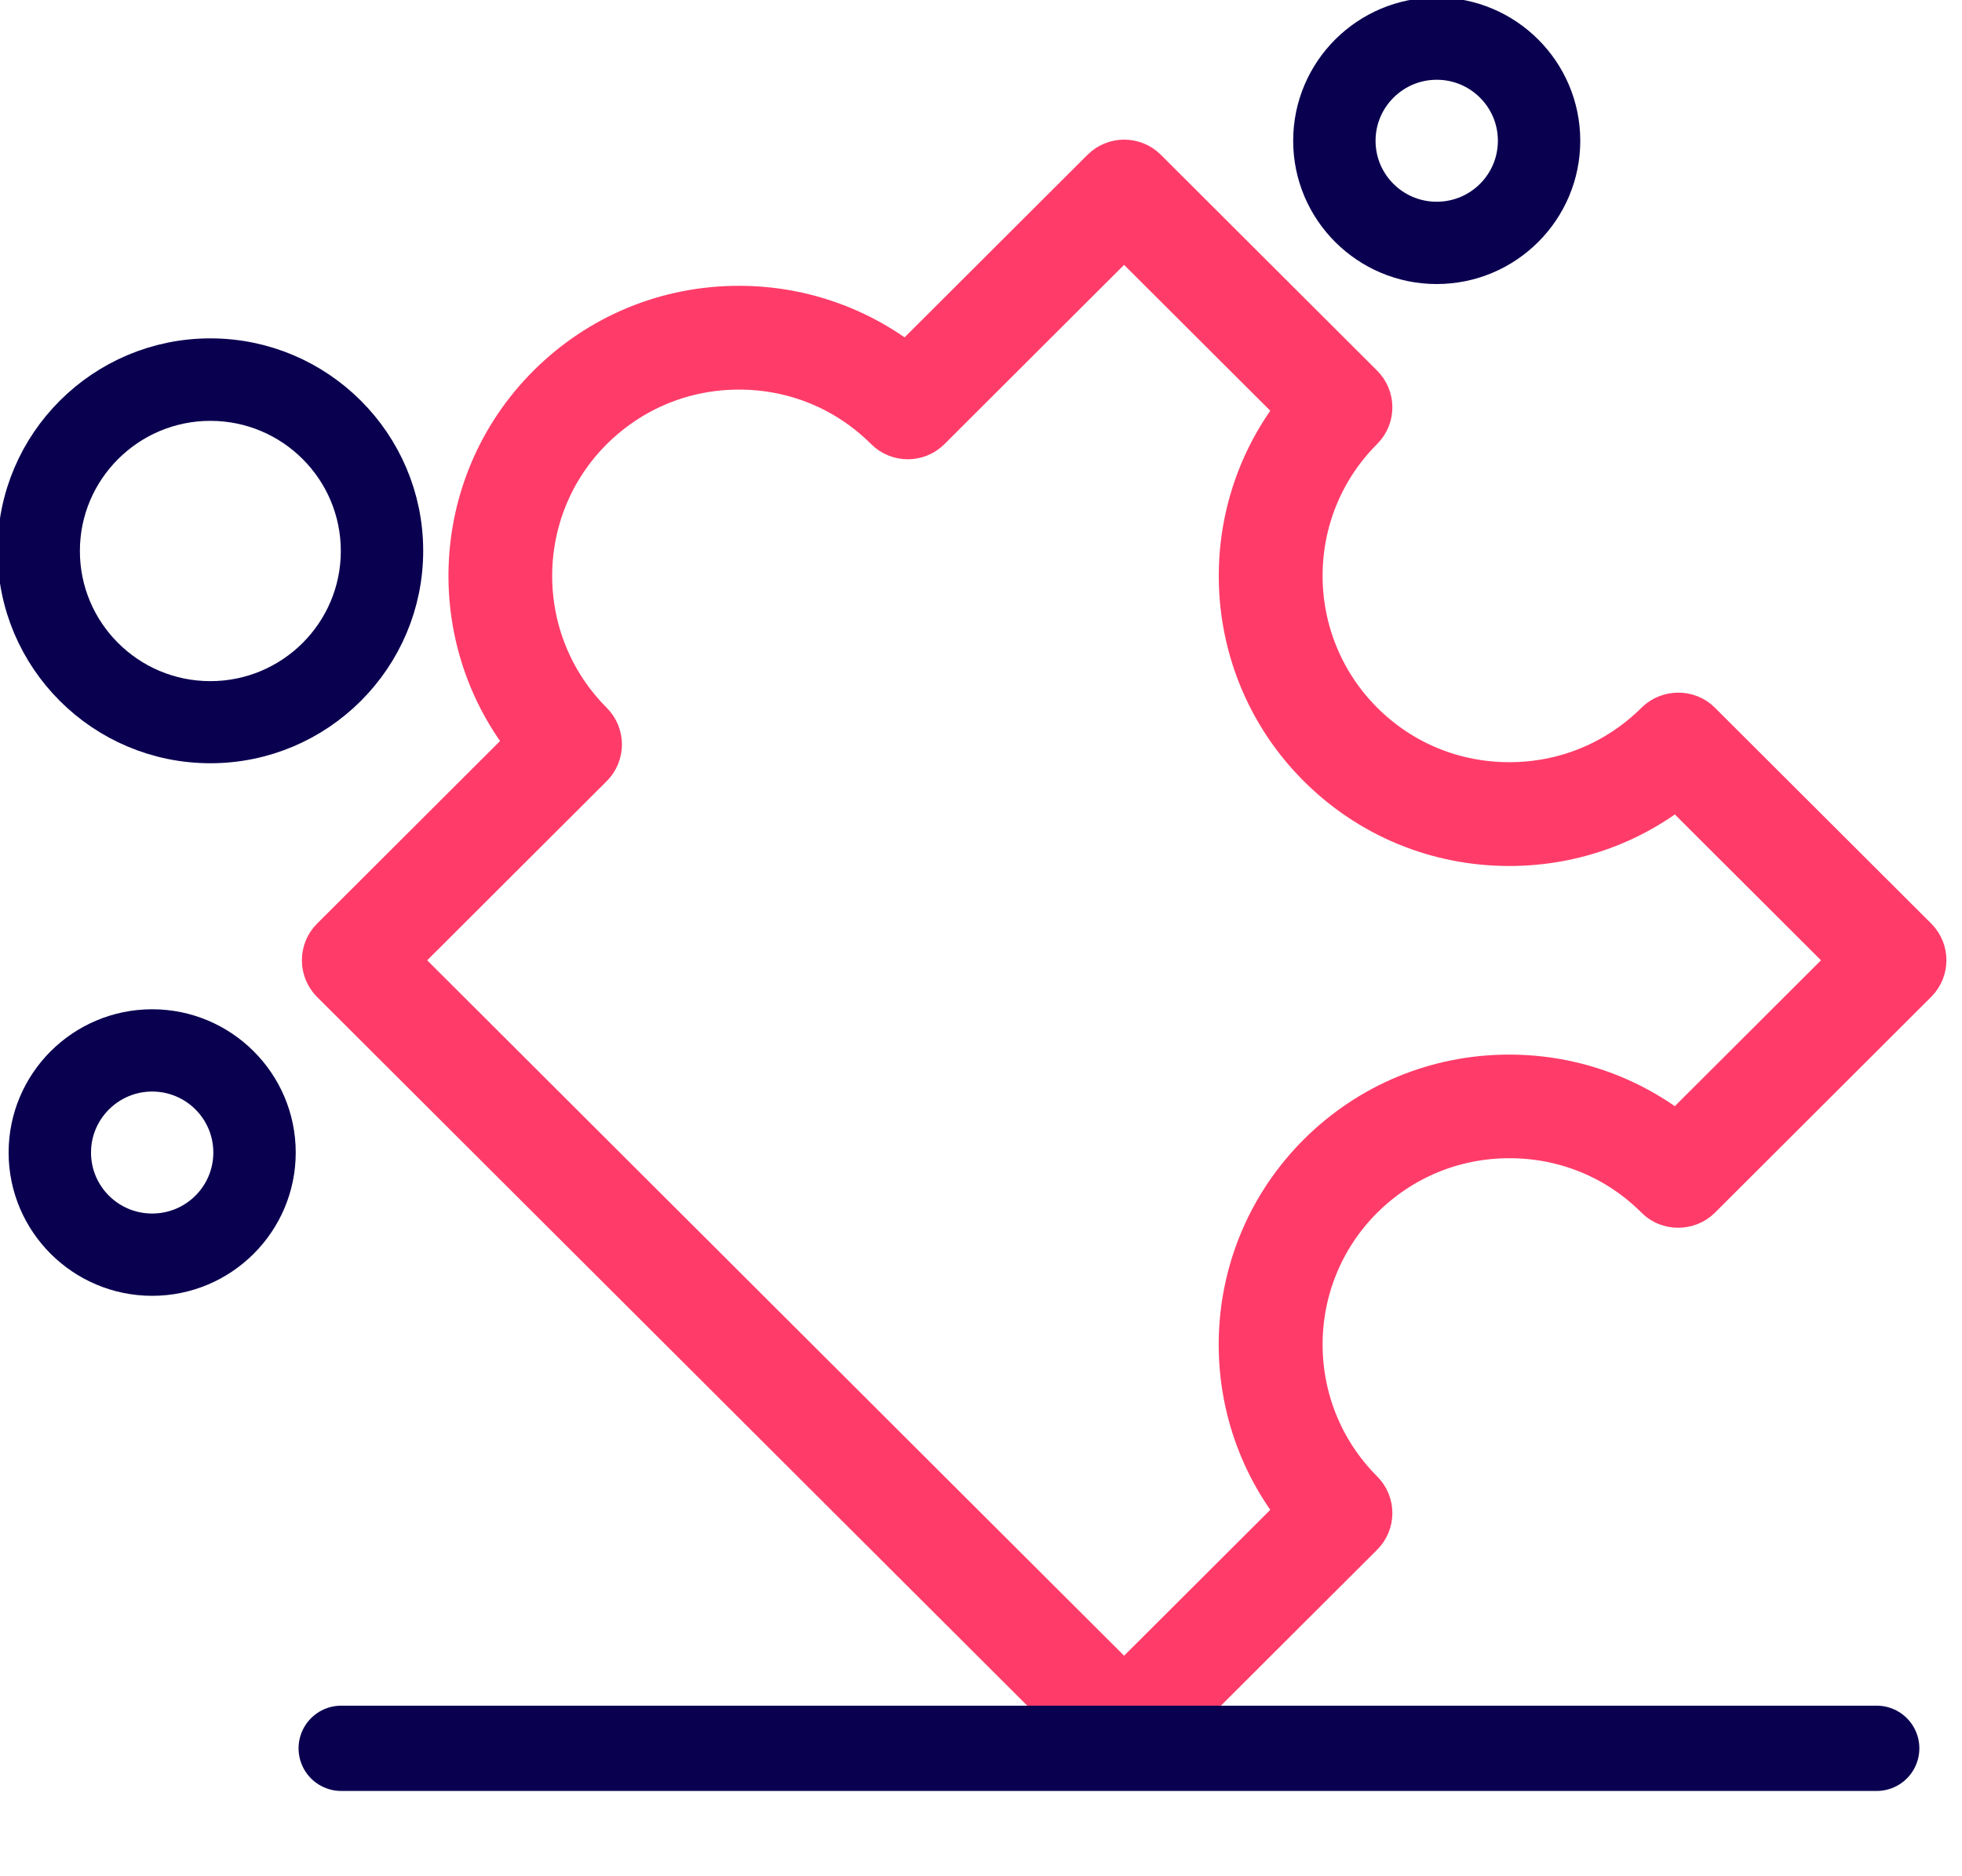 <svg width="92" height="88" viewBox="0 0 92 88" fill="none" xmlns="http://www.w3.org/2000/svg">
<g clip-path="url(#clip0_259_107524)">
<path fill-rule="evenodd" clip-rule="evenodd" d="M52.718 82.033C52.48 82.033 52.242 81.945 52.056 81.76L15.93 45.701C15.753 45.525 15.656 45.287 15.656 45.04C15.656 44.793 15.753 44.555 15.93 44.379L25.441 34.886C21.361 30.135 21.564 22.952 26.076 18.448C28.363 16.165 31.41 14.905 34.651 14.905C37.574 14.905 40.347 15.936 42.546 17.813L52.056 8.32C52.418 7.959 53.01 7.959 53.372 8.32L63.518 18.448C63.88 18.809 63.88 19.4 63.518 19.761C59.518 23.754 59.518 30.25 63.518 34.252C65.461 36.191 68.031 37.248 70.777 37.248C73.523 37.248 76.093 36.182 78.036 34.252C78.389 33.899 79.007 33.899 79.352 34.252L89.498 44.379C89.86 44.74 89.86 45.331 89.498 45.692L79.352 55.82C78.998 56.172 78.38 56.172 78.036 55.82C76.102 53.881 73.523 52.823 70.777 52.823C68.031 52.823 65.461 53.889 63.518 55.82C59.518 59.812 59.518 66.308 63.518 70.31C63.88 70.671 63.88 71.262 63.518 71.623L53.372 81.751C53.187 81.936 52.948 82.024 52.71 82.024L52.718 82.033ZM17.908 45.04L52.71 79.776L61.558 70.945C57.478 66.194 57.681 59.01 62.194 54.506C64.481 52.224 67.527 50.963 70.768 50.963C73.691 50.963 76.464 51.994 78.663 53.872L87.511 45.04L78.663 36.208C76.464 38.094 73.7 39.117 70.768 39.117C67.527 39.117 64.481 37.857 62.194 35.574C57.69 31.078 57.478 23.886 61.558 19.135L52.71 10.304L43.225 19.77C42.864 20.131 42.272 20.131 41.91 19.77C39.967 17.831 37.397 16.773 34.651 16.773C31.905 16.773 29.335 17.84 27.392 19.77C23.392 23.763 23.392 30.259 27.392 34.26C27.754 34.622 27.754 35.212 27.392 35.574L17.908 45.04V45.04Z" stroke="#FF3C69" stroke-width="3" stroke-miterlimit="10" stroke-linecap="round"/>
<path fill-rule="evenodd" clip-rule="evenodd" d="M9.864 34.798C4.91 34.798 0.883 30.779 0.883 25.834C0.883 20.889 4.91 16.87 9.864 16.87C14.818 16.87 18.844 20.889 18.844 25.834C18.844 30.779 14.818 34.798 9.864 34.798ZM9.864 18.739C5.943 18.739 2.746 21.921 2.746 25.843C2.746 29.765 5.934 32.947 9.864 32.947C13.793 32.947 16.981 29.765 16.981 25.843C16.981 21.921 13.793 18.739 9.864 18.739Z" stroke="#0A0050" stroke-width="2" stroke-miterlimit="30" stroke-linecap="round"/>
<path fill-rule="evenodd" clip-rule="evenodd" d="M7.135 59.777C3.974 59.777 1.404 57.212 1.404 54.057C1.404 50.901 3.974 48.337 7.135 48.337C10.297 48.337 12.867 50.901 12.867 54.057C12.867 57.212 10.297 59.777 7.135 59.777ZM7.135 50.196C5.007 50.196 3.268 51.924 3.268 54.057C3.268 56.19 4.998 57.917 7.135 57.917C9.272 57.917 11.003 56.19 11.003 54.057C11.003 51.924 9.272 50.196 7.135 50.196V50.196Z" stroke="#0A0050" stroke-width="2" stroke-miterlimit="30" stroke-linecap="round"/>
<path fill-rule="evenodd" clip-rule="evenodd" d="M67.369 12.322C64.207 12.322 61.638 9.757 61.638 6.602C61.638 3.446 64.207 0.881 67.369 0.881C70.53 0.881 73.1 3.446 73.1 6.602C73.1 9.757 70.53 12.322 67.369 12.322ZM67.369 2.741C65.241 2.741 63.501 4.469 63.501 6.602C63.501 8.735 65.232 10.462 67.369 10.462C69.506 10.462 71.237 8.735 71.237 6.602C71.237 4.469 69.506 2.741 67.369 2.741Z" stroke="#0A0050" stroke-width="2" stroke-miterlimit="30" stroke-linecap="round"/>
<line x1="16" y1="82" x2="88" y2="82" stroke="#0A0050" stroke-width="4" stroke-linecap="round"/>
</g>
<defs>
<clipPath id="clip0_259_107524">
<rect width="91.335" height="88" fill="white"/>
</clipPath>
</defs>
</svg>
